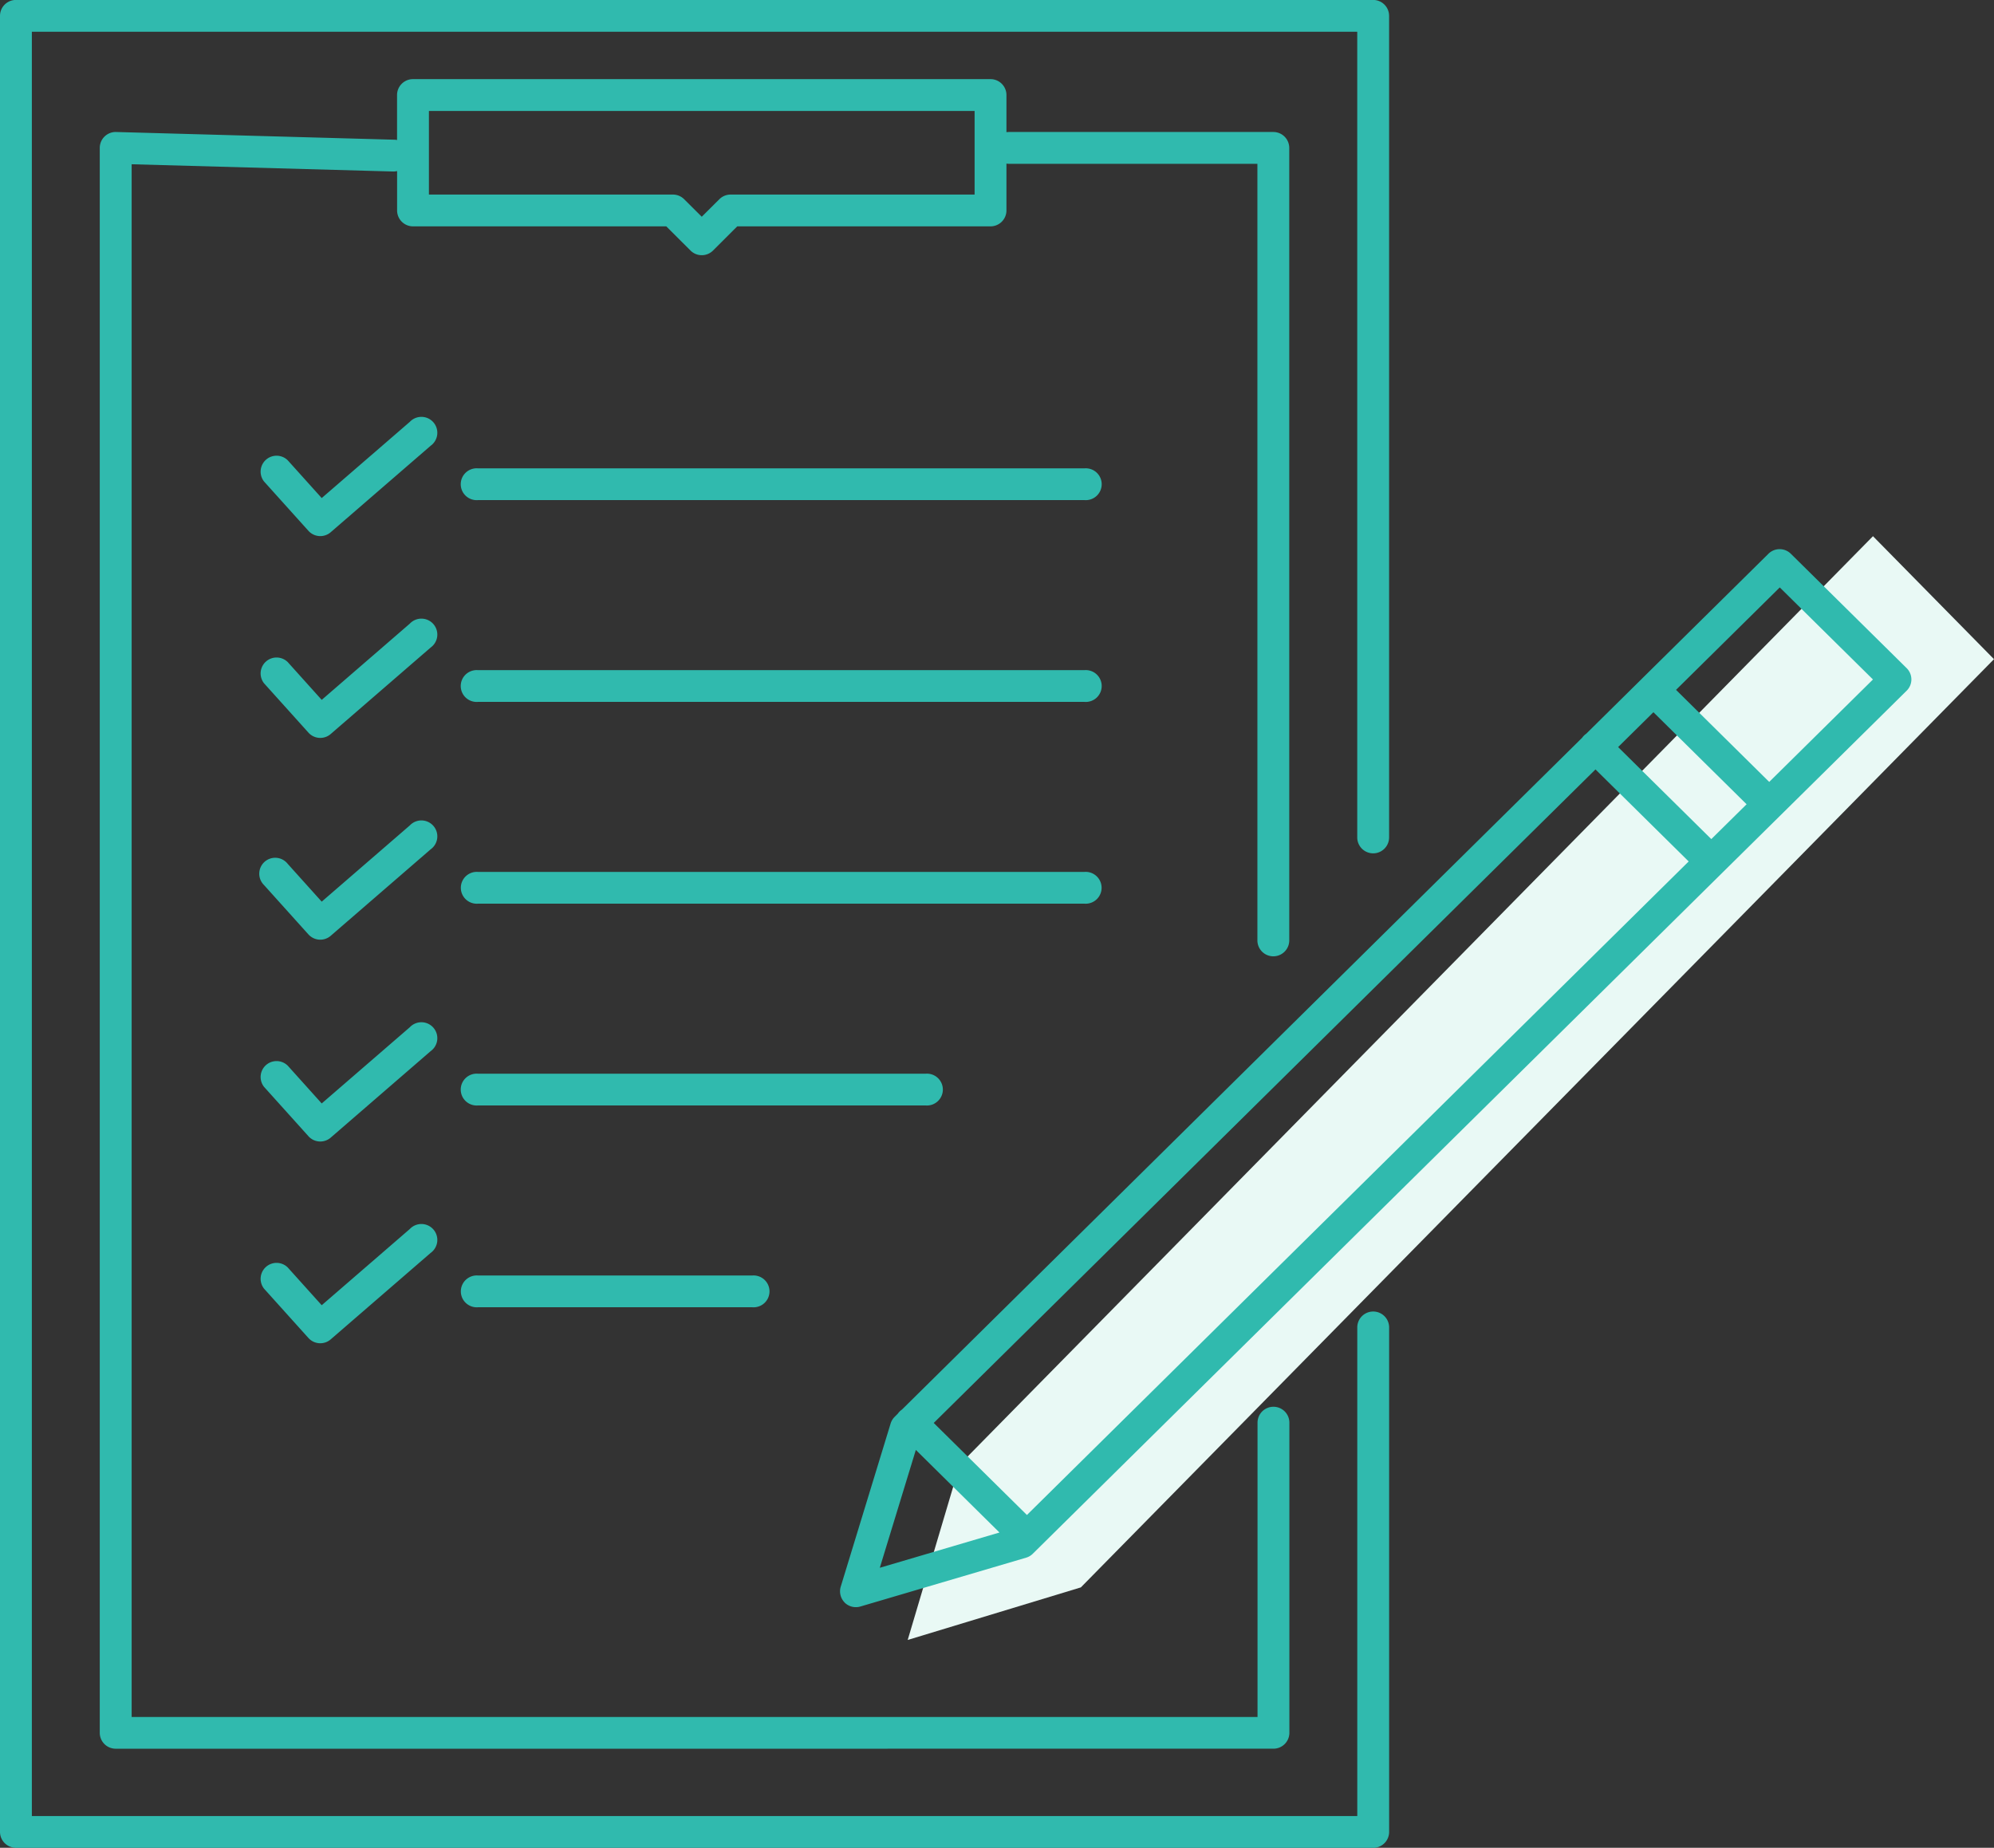 <svg xmlns="http://www.w3.org/2000/svg" width="125.184" height="116.006" viewBox="0 0 125.184 116.006">
  <rect x="0" y="0" width="125.184" height="116.006" fill="#333333" stroke="none"/>
  <g id="icon" transform="translate(-229 -1298.981)">
    <path id="iconbg" d="M346.586,1332.644l-57.327,58.275-3.273,11.021,10.87-3.3h0l57.327-58.275Z" fill="#e9f9f5"/>
    <path id="icon-2" data-name="icon" d="M230,1414.987a1,1,0,0,1-1-1V1299.977a1,1,0,0,1,1-1h85.208a1,1,0,0,1,1,1v51.578a1,1,0,0,1-2,0v-50.582H231v112.021h83.21V1382.32a1,1,0,0,1,2,0v31.671a1,1,0,0,1-1,1Zm6.263-6.219a1,1,0,0,1-1-1v-99.5a1,1,0,0,1,1.027-1l17.47.484a1.019,1.019,0,0,1,.167.019v-2.822a1,1,0,0,1,1-1h36.258a1,1,0,0,1,1,1v2.331a1.011,1.011,0,0,1,.155-.012h16.6a1,1,0,0,1,1,1v49.752a1,1,0,0,1-2,0v-48.755H292.34a1.011,1.011,0,0,1-.155-.012v2.939a1,1,0,0,1-1,1h-15.9l-1.521,1.518a1,1,0,0,1-1.414,0l-1.52-1.518h-15.9a1,1,0,0,1-1-1v-2.471a1.165,1.165,0,0,1-.223.028l-16.442-.456v97.482h70.683V1388.3a1,1,0,0,1,2,0v19.467a1,1,0,0,1-1,1Zm19.665-97.572h15.316a1,1,0,0,1,.707.292l1.106,1.1,1.105-1.1a1,1,0,0,1,.707-.292h15.317v-5.247H255.927v5.247Zm26.1,88.394a1,1,0,0,1-.247-.993l3.133-10.247a.994.994,0,0,1,.252-.417l.2-.2a1,1,0,0,1,.261-.258l42.7-42.176a1.023,1.023,0,0,1,.259-.256l3.484-3.441.014-.015.029-.028,7.91-7.812a1,1,0,0,1,1.407,0l7.271,7.182a.993.993,0,0,1,0,1.415l-7.906,7.809-.019.02-.031.029-46.907,46.326a.988.988,0,0,1-.42.247l-10.4,3.065a1.014,1.014,0,0,1-.283.041A1,1,0,0,1,282.025,1399.591Zm2.207-2.182,7.512-2.214-5.25-5.185Zm9.236-3.314,41.545-41.03-5.851-5.778-41.545,41.03Zm42.966-42.433,2.215-2.187-5.85-5.779-2.216,2.188Zm3.635-3.59,6.513-6.432-5.851-5.779-6.512,6.431Zm-91.708,34.912-2.789-3.1a1,1,0,0,1,1.489-1.329l2.133,2.371,5.532-4.786a1,1,0,1,1,1.309,1.5l-6.275,5.429a1,1,0,0,1-1.4-.087Zm10.645-1.93a1,1,0,1,1,0-1.994h17.223a1,1,0,1,1,0,1.994Zm-10.645-10.739-2.789-3.1a1,1,0,0,1,1.489-1.329l2.133,2.372,5.532-4.785a1,1,0,1,1,1.309,1.5l-6.275,5.43a1,1,0,0,1-1.4-.088Zm10.645-1.931a1,1,0,1,1,0-1.993h28.1a1,1,0,1,1,0,1.993Zm-10.645-10.737-2.789-3.1a1,1,0,1,1,1.489-1.329l2.133,2.371,5.532-4.786a1,1,0,1,1,1.309,1.5l-6.275,5.429a1,1,0,0,1-1.4-.087Zm10.645-1.931a1,1,0,1,1,0-1.994h38.072a1,1,0,1,1,0,1.994Zm-10.645-10.738-2.789-3.1a1,1,0,0,1,1.489-1.329l2.133,2.372,5.532-4.787a1,1,0,1,1,1.309,1.5l-6.275,5.43a1,1,0,0,1-1.4-.087Zm10.645-1.93a1,1,0,1,1,0-1.993h38.072a1,1,0,1,1,0,1.993Zm-10.645-10.739-2.789-3.1a1,1,0,0,1,1.489-1.329l2.133,2.371,5.532-4.785a1,1,0,1,1,1.309,1.5l-6.275,5.429a1,1,0,0,1-1.4-.088Zm10.645-1.93a1,1,0,1,1,0-1.993h38.072a1,1,0,1,1,0,1.993Z" fill="#30baae"/>
  </g>
</svg>
